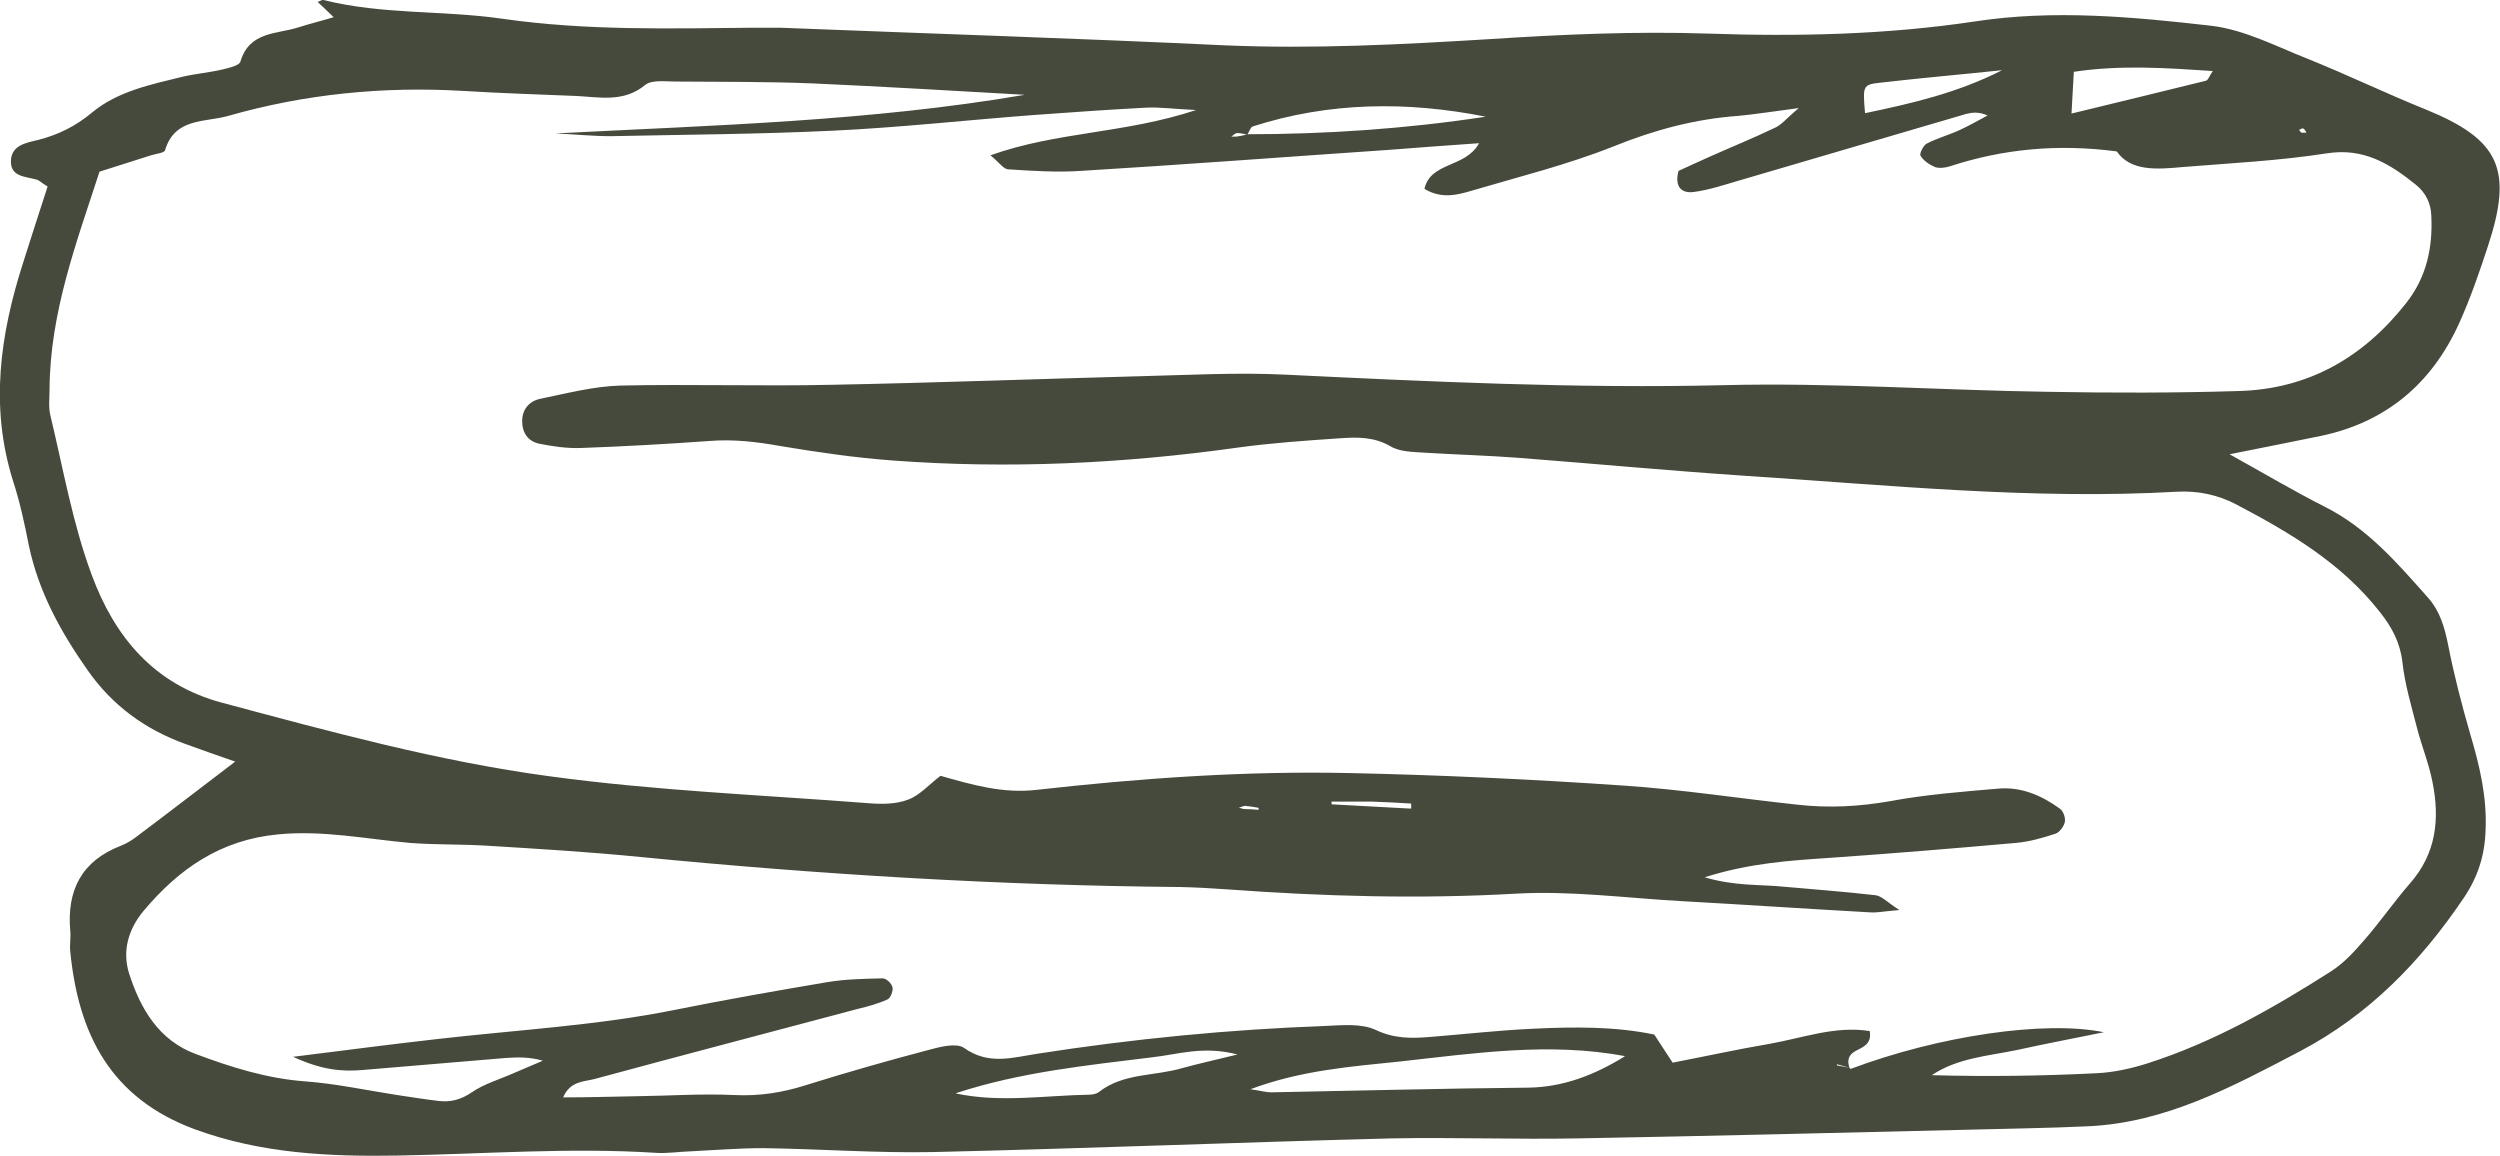 <?xml version="1.0" encoding="UTF-8"?><svg id="Ebene_2" xmlns="http://www.w3.org/2000/svg" viewBox="0 0 64.06 29.63"><defs><style>.cls-1{fill:#454a3c;}</style></defs><g id="Ebene_4"><path class="cls-1" d="m6.04,19.52c-.49-.17-.89-.31-1.3-.46-1.02-.37-1.86-.98-2.49-1.88-.69-.98-1.26-2.01-1.51-3.2-.11-.56-.23-1.12-.41-1.67C-.26,10.42,0,8.58.59,6.74c.21-.66.42-1.32.63-1.96-.15-.09-.21-.16-.29-.18-.29-.08-.67-.07-.65-.49.02-.39.39-.45.68-.52.52-.13.97-.35,1.39-.7.66-.55,1.5-.72,2.31-.92.34-.08.7-.11,1.04-.19.17-.04.43-.1.46-.2.23-.78.93-.7,1.49-.88.28-.09.57-.16.9-.26-.19-.18-.29-.28-.41-.39.08-.03.12-.06.15-.05,1.51.38,3.07.26,4.58.48,2.16.31,4.3.25,6.46.23.22,0,.44,0,.66,0,3.79.15,7.57.27,11.36.45,2.29.1,4.58-.02,6.86-.16,1.84-.12,3.7-.2,5.54-.14,2.3.08,4.58.03,6.85-.31,2.02-.31,4.05-.12,6.06.11.85.1,1.67.53,2.48.85,1.02.41,2.01.89,3.03,1.3,1.88.77,2.23,1.53,1.58,3.5-.22.67-.45,1.34-.74,1.98-.7,1.54-1.87,2.53-3.54,2.88-.72.15-1.45.29-2.34.47.92.51,1.66.95,2.43,1.34,1.1.55,1.87,1.45,2.66,2.34.3.34.42.75.51,1.2.15.77.35,1.54.57,2.3.24.81.43,1.61.39,2.46-.02.64-.2,1.2-.56,1.73-1.1,1.63-2.43,3-4.2,3.93-1.72.9-3.43,1.83-5.43,1.92-1.06.05-2.11.06-3.17.09-3.3.08-6.6.16-9.9.22-1.59.03-3.17-.03-4.76,0-3.92.1-7.84.26-11.75.35-1.45.03-2.91-.08-4.36-.1-.61,0-1.23.05-1.84.08-.31.01-.62.06-.92.04-2.2-.14-4.4.03-6.6.07-1.76.03-3.5-.05-5.2-.67-2.17-.8-2.99-2.44-3.2-4.56-.02-.17.02-.35,0-.53-.09-1.04.29-1.79,1.3-2.18.16-.06.31-.16.45-.27.8-.6,1.59-1.21,2.47-1.88ZM31.94,3.44c2.05,0,4.1-.14,6.13-.45-2.01-.4-4.01-.38-5.97.25-.06.02-.09.14-.14.21-.09-.02-.17-.04-.26-.04-.05,0-.1.06-.15.09.04,0,.09,0,.13,0,.09-.01.17-.03.26-.05Zm15.48,23.95c2.26-.85,4.98-1.25,6.49-.94-.79.16-1.52.3-2.25.46-.73.15-1.5.2-2.16.64,1.42.04,2.83.02,4.23-.05.43-.02.88-.12,1.29-.25,1.69-.54,3.22-1.41,4.71-2.36.33-.21.6-.51.86-.81.4-.46.76-.98,1.16-1.44.68-.77.77-1.66.58-2.6-.09-.47-.28-.93-.4-1.4-.14-.55-.31-1.11-.37-1.67-.06-.51-.27-.9-.58-1.29-.98-1.25-2.3-2.03-3.67-2.75-.47-.25-.99-.36-1.53-.33-3.71.21-7.39-.17-11.09-.41-1.93-.13-3.86-.31-5.8-.46-.79-.06-1.58-.08-2.38-.13-.3-.02-.65-.02-.89-.17-.42-.24-.85-.23-1.28-.2-.88.06-1.76.12-2.63.24-2.93.41-5.88.55-8.83.33-.96-.07-1.92-.21-2.88-.37-.61-.11-1.21-.18-1.83-.13-1.1.08-2.2.14-3.3.18-.35.01-.7-.04-1.05-.11-.29-.06-.44-.28-.44-.58,0-.3.18-.51.46-.57.68-.14,1.37-.32,2.05-.34,1.8-.04,3.61.02,5.42-.02,2.64-.05,5.28-.15,7.92-.22,1.23-.03,2.47-.1,3.7-.04,3.74.18,7.48.36,11.23.27,2.77-.07,5.55.13,8.32.17,1.63.03,3.26.03,4.89-.02,1.79-.05,3.2-.87,4.29-2.26.52-.66.68-1.42.64-2.23-.01-.32-.14-.59-.4-.8-.66-.53-1.33-.95-2.28-.8-1.22.19-2.45.25-3.68.35-.66.06-1.34.12-1.7-.4-1.53-.2-2.92-.06-4.27.38-.12.04-.28.06-.39.02-.14-.06-.29-.16-.37-.29-.03-.05.07-.26.16-.31.27-.14.57-.22.85-.35.24-.11.48-.25.71-.37-.22-.1-.39-.08-.55-.04-1.94.57-3.88,1.14-5.83,1.71-.38.11-.76.24-1.15.29-.3.04-.5-.12-.39-.54.24-.11.52-.24.79-.36.56-.25,1.13-.48,1.69-.75.16-.07.28-.23.6-.5-.69.09-1.12.16-1.55.2-1.11.08-2.15.36-3.19.78-1.18.47-2.43.78-3.65,1.14-.37.11-.77.21-1.2-.05.16-.7,1.05-.53,1.4-1.17-.83.06-1.56.11-2.3.17-2.64.18-5.27.38-7.91.54-.61.04-1.23,0-1.85-.04-.12,0-.23-.17-.46-.36,1.71-.61,3.42-.55,5.27-1.16-.63-.03-.96-.08-1.29-.06-.97.05-1.93.12-2.9.19-1.71.13-3.42.32-5.13.4-1.89.09-3.78.1-5.68.14-.47,0-.95-.05-1.42-.07,4.03-.21,8.06-.31,12.03-.99-1.79-.1-3.59-.21-5.39-.29-1.19-.05-2.38-.04-3.57-.05-.26,0-.6-.05-.77.09-.55.45-1.16.31-1.76.28-.97-.04-1.94-.07-2.91-.13-2.04-.12-4.05.08-6.01.64-.59.17-1.37.04-1.62.88-.02.07-.23.09-.36.13-.41.13-.82.26-1.32.42-.58,1.79-1.27,3.6-1.28,5.58,0,.22-.03.45.02.66.33,1.37.57,2.77,1.06,4.09.58,1.57,1.58,2.81,3.35,3.28,2.77.74,5.54,1.5,8.37,1.88,2.7.37,5.44.48,8.16.69.35.03.73.03,1.04-.09.3-.11.54-.39.83-.61.81.23,1.6.46,2.46.36,2.67-.3,5.36-.49,8.04-.43,2.33.05,4.67.16,7,.32,1.49.1,2.97.33,4.46.49.79.09,1.57.05,2.37-.09.91-.17,1.83-.24,2.75-.32.6-.06,1.13.17,1.6.51.09.06.15.23.13.34-.02.11-.13.26-.23.3-.33.11-.68.21-1.03.24-1.58.14-3.15.27-4.73.38-1.03.07-2.07.13-3.24.5.78.23,1.4.18,2.01.24.79.07,1.58.13,2.37.22.16.02.3.18.61.38-.39.03-.56.07-.73.06-1.63-.09-3.25-.2-4.88-.29-1.41-.08-2.82-.27-4.22-.19-2.47.14-4.93.07-7.39-.11-.4-.03-.79-.05-1.19-.06-4.63-.04-9.25-.32-13.85-.77-1.31-.13-2.64-.21-3.95-.29-.65-.04-1.29-.02-1.95-.07-1.12-.1-2.23-.33-3.38-.22-1.48.14-2.54.88-3.45,1.96-.4.48-.55,1.04-.37,1.61.29.9.76,1.71,1.71,2.06.91.34,1.83.63,2.81.7.79.06,1.57.23,2.35.35.35.05.7.11,1.05.15.31.04.58-.03.86-.22.32-.22.71-.33,1.07-.49.25-.11.5-.21.75-.32-.34-.1-.65-.09-.95-.07-1.23.1-2.46.21-3.69.31-.52.04-1.02,0-1.76-.34,1.43-.18,2.59-.33,3.74-.46,2.01-.23,4.04-.34,6.03-.74,1.29-.26,2.6-.49,3.9-.71.47-.08.96-.09,1.44-.1.09,0,.23.13.25.23.02.09-.05.28-.13.31-.24.11-.5.18-.75.24-2.25.6-4.51,1.19-6.76,1.8-.27.07-.62.05-.8.47.66,0,1.27-.02,1.88-.03.84-.01,1.67-.07,2.51-.03.63.03,1.22-.06,1.82-.25,1.05-.33,2.11-.63,3.17-.91.29-.08.7-.18.89-.05.63.45,1.24.25,1.89.15,2.44-.38,4.89-.62,7.36-.71.44-.02.93-.07,1.3.1.48.23.93.22,1.41.18.88-.07,1.75-.17,2.63-.21,1.05-.05,2.1-.06,3.1.15.18.28.32.49.47.72.83-.16,1.65-.34,2.47-.48.86-.15,1.69-.47,2.58-.33.06.34-.18.41-.36.51-.19.1-.22.25-.16.43-.11-.03-.21-.06-.32-.09,0,0,0,.02,0,.03l.32.06Zm-5.79-.33c-1.94-.36-3.85-.07-5.76.14-1.24.13-2.51.22-3.83.71.27.04.4.08.53.08,2.19-.04,4.39-.1,6.58-.12.9-.01,1.7-.32,2.48-.8Zm-17.13.96c1.13.24,2.27.05,3.41.03.08,0,.19-.02.25-.07.63-.49,1.42-.4,2.13-.61.4-.11.81-.2,1.42-.35-.88-.23-1.53,0-2.17.07-1.69.21-3.39.38-5.04.92ZM53.08,2.91c1.24-.3,2.34-.57,3.44-.84.06-.01.09-.12.18-.25-1.2-.08-2.36-.16-3.56.02l-.06,1.07Zm-1.79-1.11c-1.04.11-2.09.2-3.12.32-.44.05-.44.08-.38.78,1.2-.25,2.37-.52,3.51-1.1Zm-15.13,18.91s0-.08,0-.12c-.34-.02-.68-.04-1.02-.05-.34,0-.68,0-1.02,0,0,.02,0,.05,0,.07l2.03.11Zm-3.91.04s0-.03,0-.05c-.11-.02-.22-.04-.34-.05-.05,0-.11.03-.17.05.04,0,.08.02.12.03.13,0,.25.01.38.02ZM58.97,3.4h.13s-.04-.08-.08-.11c-.02-.01-.07.02-.11.04.02.02.04.05.06.07Z"/></g></svg>